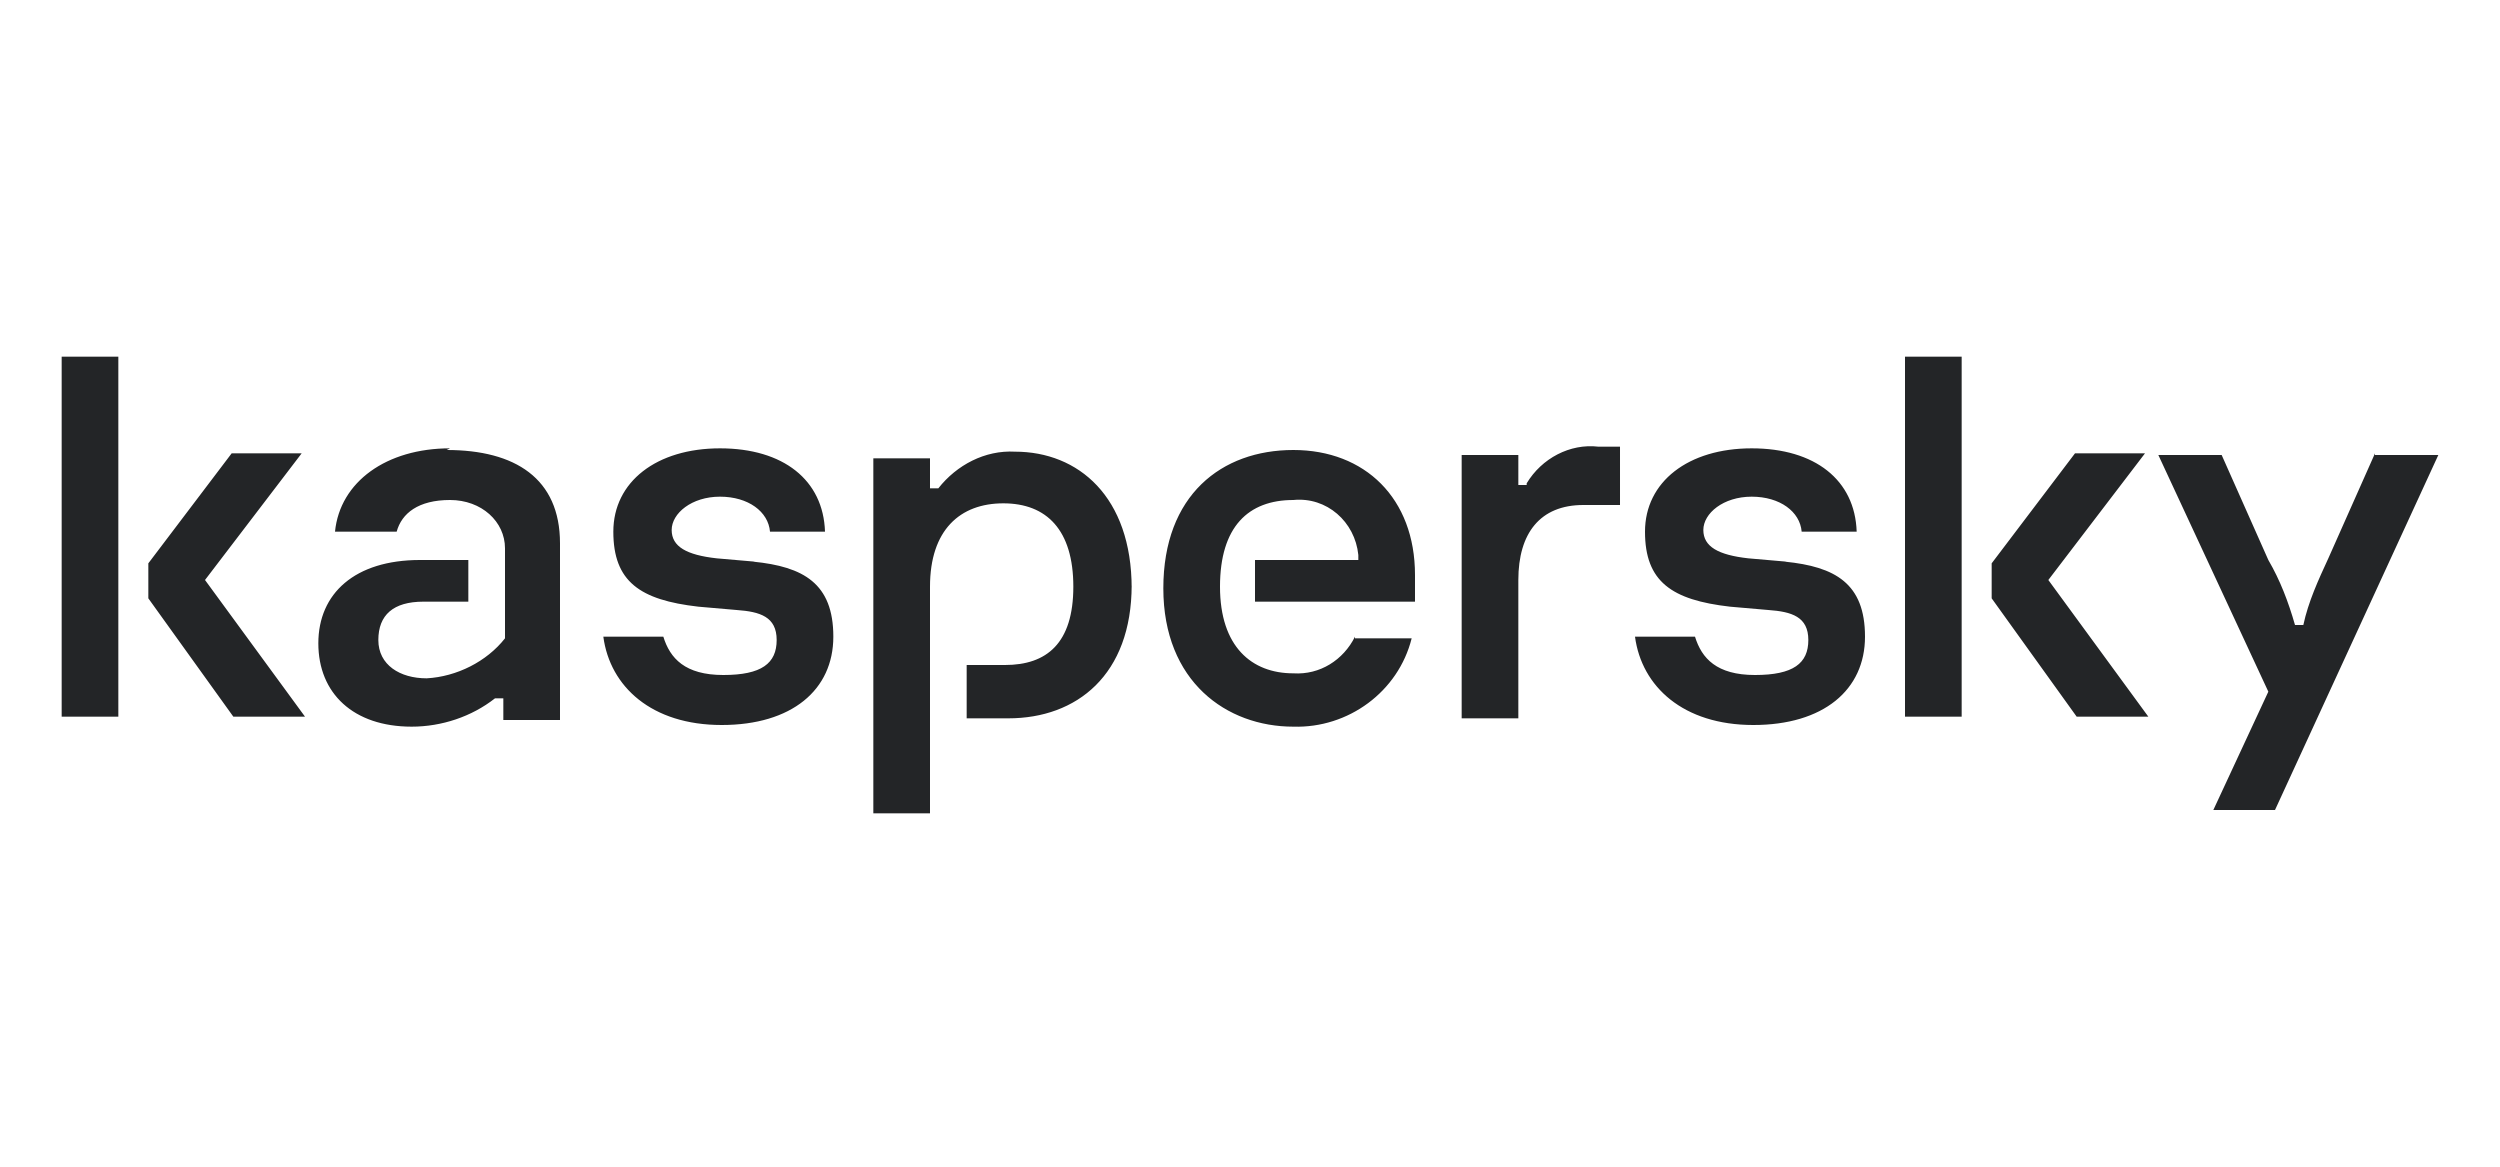 <?xml version="1.0" encoding="utf-8"?>
<svg xmlns="http://www.w3.org/2000/svg" id="Livello_11" version="1.1" viewBox="0 0 150 70">
  
  <defs>
    <style>
      .st0 {
        fill: #232527;
      }
    </style>
  </defs>
  <g id="Kaspersky">
    <path id="Tracciato_240" class="st0" d="M91.6,29.1h-.5v-1.8h-3.4v15.8h3.4v-8.3c0-2.8,1.3-4.5,3.9-4.5h2.2v-3.5h-1.3c-1.7-.2-3.4.7-4.3,2.2M114.3,43h3.4v-21.6h-3.4v21.6ZM107.2,33.7l-2.3-.2c-1.8-.2-2.7-.7-2.7-1.7s1.2-2,2.9-2,2.9.9,3,2.1h3.3c-.1-3.1-2.5-5-6.3-5s-6.4,2-6.4,5,1.6,4.1,5.1,4.5l2.3.2c1.4.1,2.4.4,2.4,1.8s-.9,2.1-3.2,2.1-3.2-1-3.6-2.3h-3.6c.4,3,2.9,5.3,7.1,5.3s6.7-2.1,6.7-5.3-1.8-4.2-4.8-4.5h0ZM128.7,27.2h-4.2l-5,6.6v2.1l5.1,7.1h4.3l-6-8.2,5.8-7.6h0ZM142.5,27.2l-2.8,6.3c-.6,1.3-1.2,2.6-1.5,4h-.5c-.4-1.4-.9-2.7-1.6-3.9l-2.8-6.3h-3.8l6.6,14.2-3.3,7.1h3.7l9.8-21.3h-3.8ZM18.1,27.2h-4.2l-5,6.6v2.1l5.1,7.1h4.3l-6-8.2,5.8-7.6h0ZM3.7,43h3.4v-21.6h-3.4v21.6ZM27,26.9c-3.8,0-6.6,2-6.9,5h3.7c.3-1.1,1.3-1.9,3.2-1.9s3.3,1.3,3.3,2.9v5.4c-1.1,1.4-2.9,2.3-4.7,2.4-1.6,0-2.9-.8-2.9-2.3s.9-2.3,2.7-2.3h2.7v-2.5h-2.9c-3.9,0-6.1,2-6.1,5s2.1,5,5.6,5c1.8,0,3.6-.6,5-1.7h.5v1.3h3.4v-10.6c0-3.9-2.7-5.6-6.8-5.6h0ZM81.3,38.2c-.7,1.4-2.1,2.3-3.7,2.2-2.5,0-4.4-1.6-4.4-5.2s1.7-5.2,4.4-5.2c2-.2,3.7,1.3,3.9,3.3,0,.1,0,.2,0,.3h-6.2v2.5h9.6v-1.6c0-4.6-3-7.5-7.3-7.5s-7.8,2.7-7.8,8.3,3.8,8.3,7.8,8.3c3.3.1,6.3-2.1,7.1-5.3h-3.4,0ZM45.3,33.7l-2.3-.2c-1.8-.2-2.7-.7-2.7-1.7s1.2-2,2.9-2,2.9.9,3,2.1h3.3c-.1-3.1-2.5-5-6.3-5s-6.4,2-6.4,5,1.6,4.1,5.1,4.5l2.3.2c1.4.1,2.4.4,2.4,1.8s-.9,2.1-3.2,2.1-3.2-1-3.6-2.3h-3.6c.4,3,2.9,5.3,7.1,5.3s6.7-2.1,6.7-5.3-1.8-4.2-4.8-4.5h0ZM67.9,35.1c0,5.4-3.3,8-7.4,8h-2.5v-3.2h2.3c2.5,0,4.1-1.3,4.1-4.7s-1.6-5-4.2-5-4.4,1.6-4.4,5v13.6h-3.4v-21.3h3.4v1.8h.5c1.1-1.4,2.8-2.3,4.6-2.2,3.8,0,7,2.7,7,8.2h0Z"/>
  </g>
</svg>